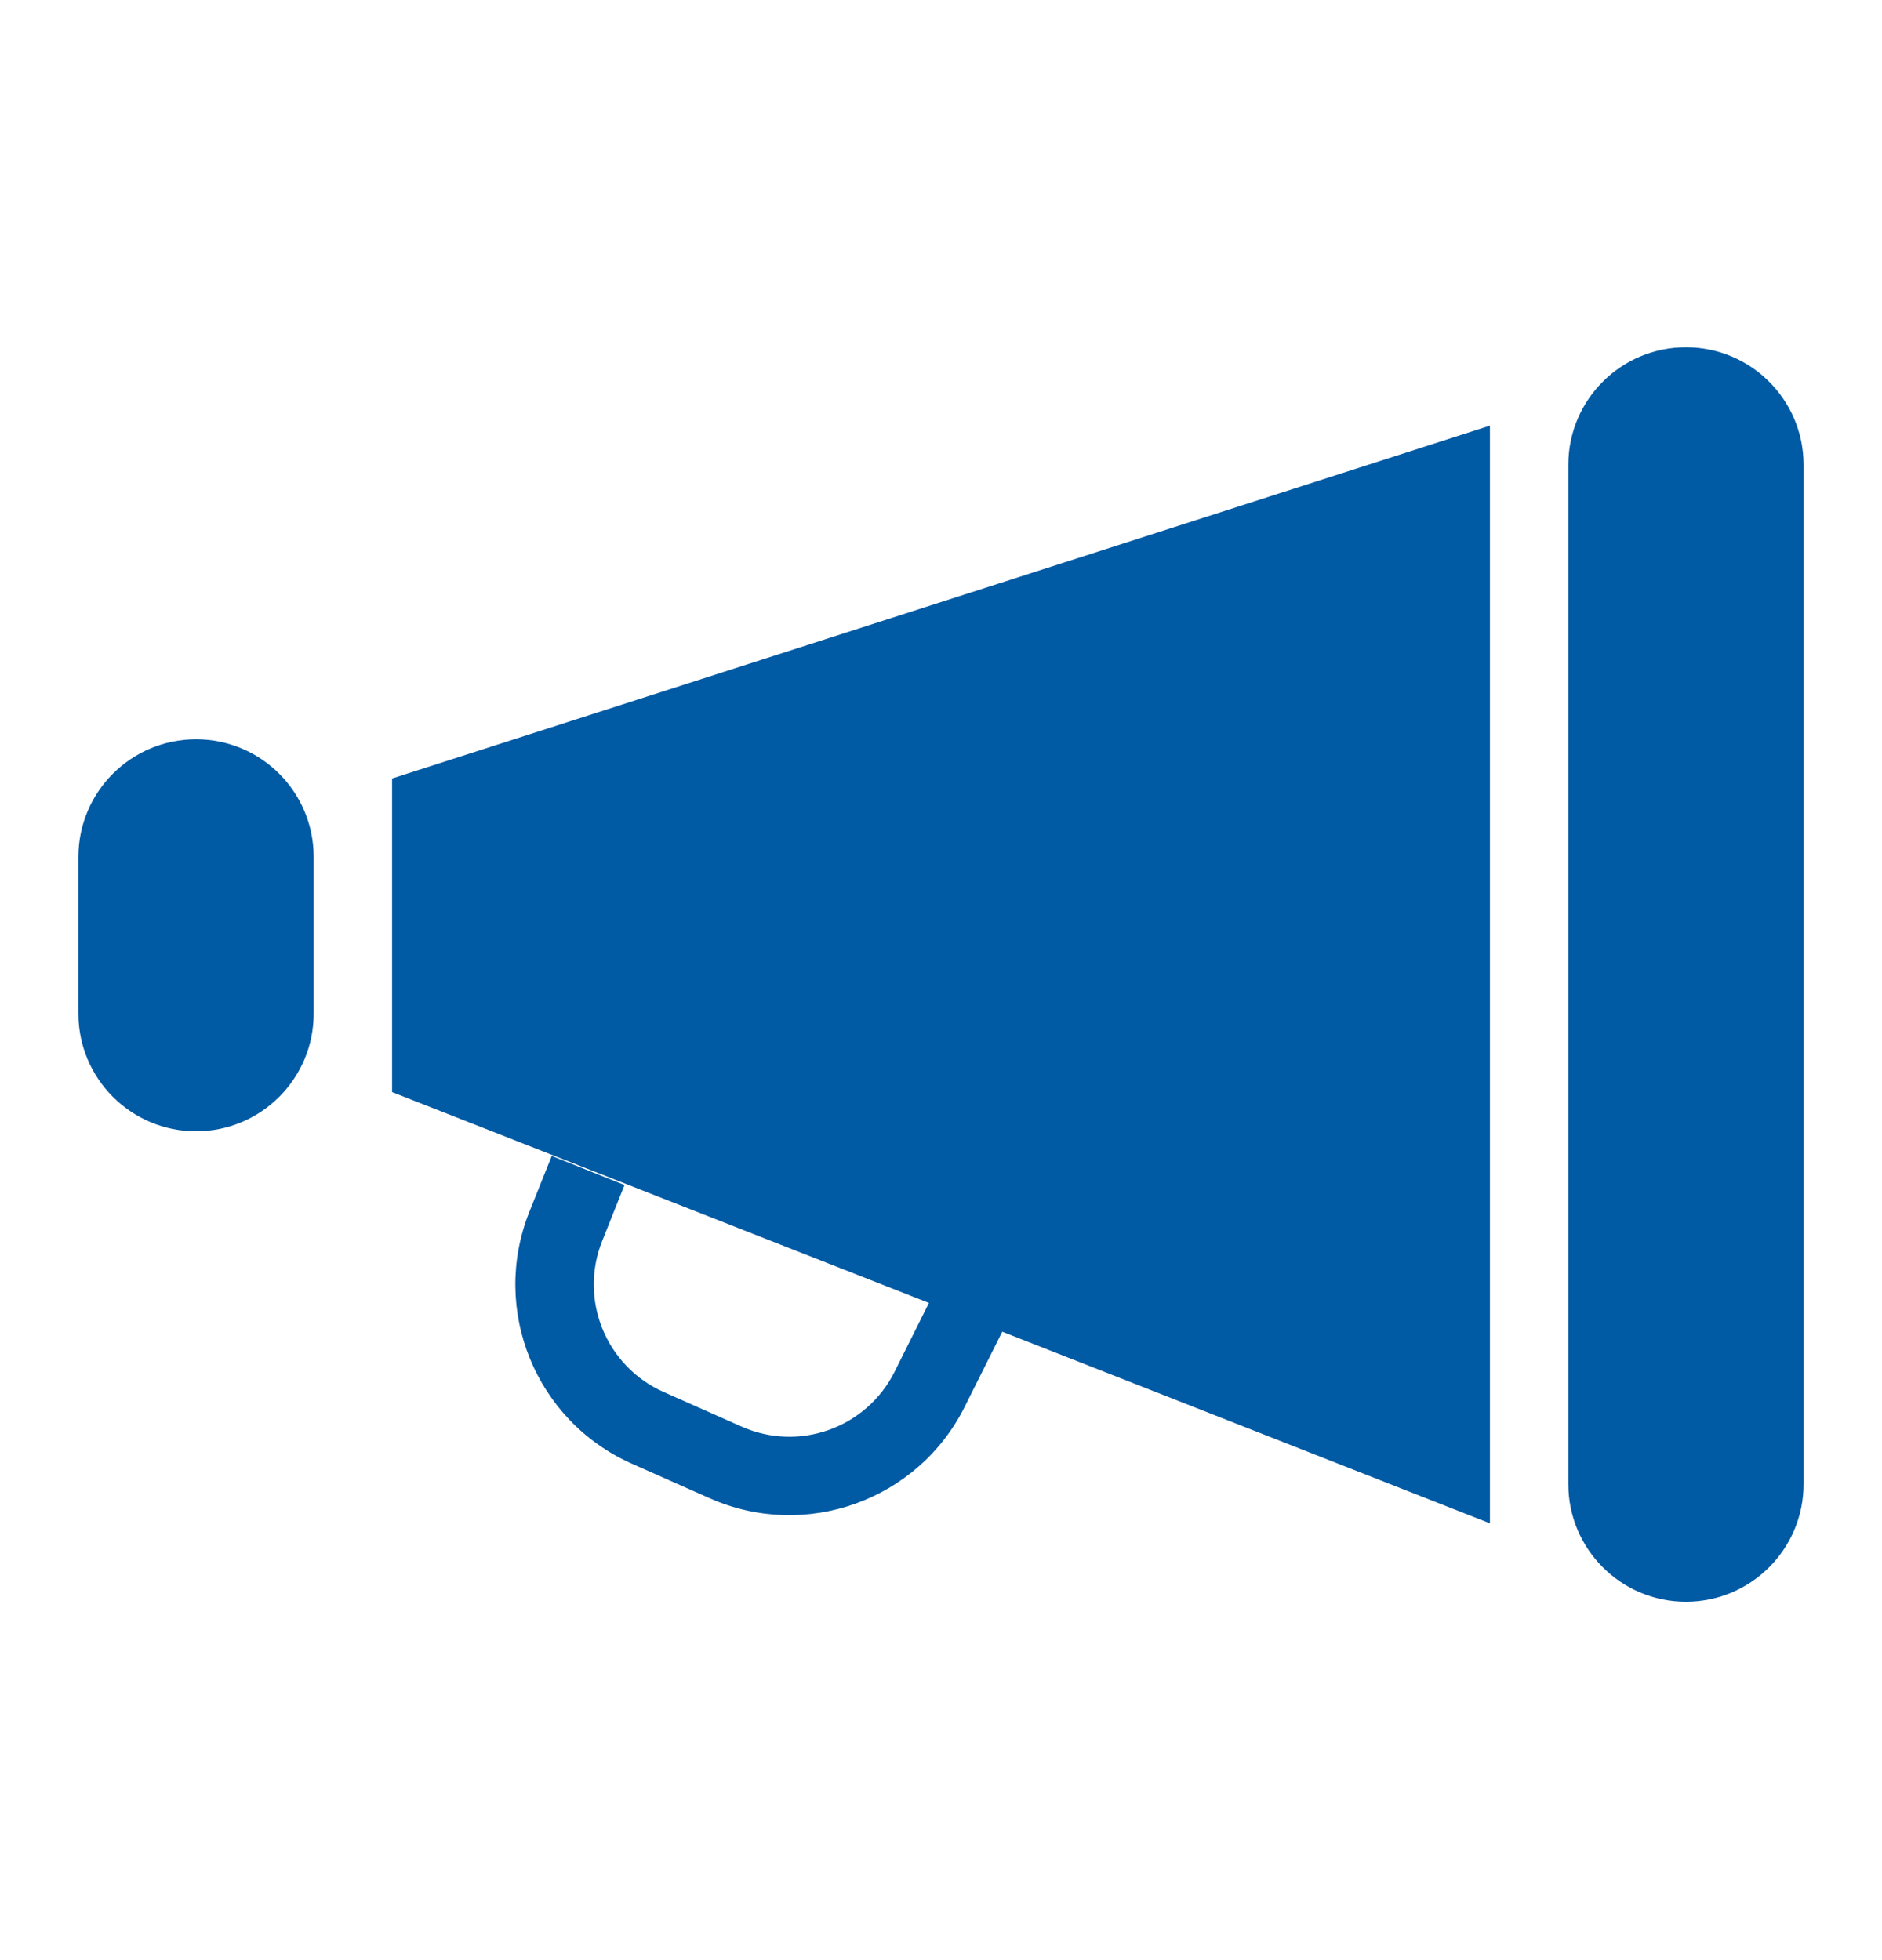 <svg width="24" height="25" viewBox="0 0 24 25" fill="none" xmlns="http://www.w3.org/2000/svg">
<path fill-rule="evenodd" clip-rule="evenodd" d="M21.5 4.429C20.672 4.429 20 5.1 20 5.929V18.929C20 19.757 20.672 20.429 21.5 20.429C22.328 20.429 23 19.757 23 18.929V5.929C23 5.1 22.328 4.429 21.5 4.429ZM2.5 9.429C1.672 9.429 1 10.1 1 10.929V12.929C1 13.757 1.672 14.429 2.5 14.429C3.328 14.429 4 13.757 4 12.929V10.929C4 10.1 3.328 9.429 2.5 9.429ZM19 19.429V5.429L5 9.929V13.929L11.846 16.618L11.408 17.496C11.049 18.213 10.19 18.521 9.457 18.195L8.463 17.754C7.726 17.426 7.38 16.575 7.68 15.826L7.964 15.114L7.036 14.743L6.751 15.455C6.252 16.703 6.829 18.122 8.057 18.668L9.05 19.109C10.272 19.652 11.704 19.138 12.302 17.943L12.781 16.985L19 19.429Z" fill="#015AA4"/>
</svg>
